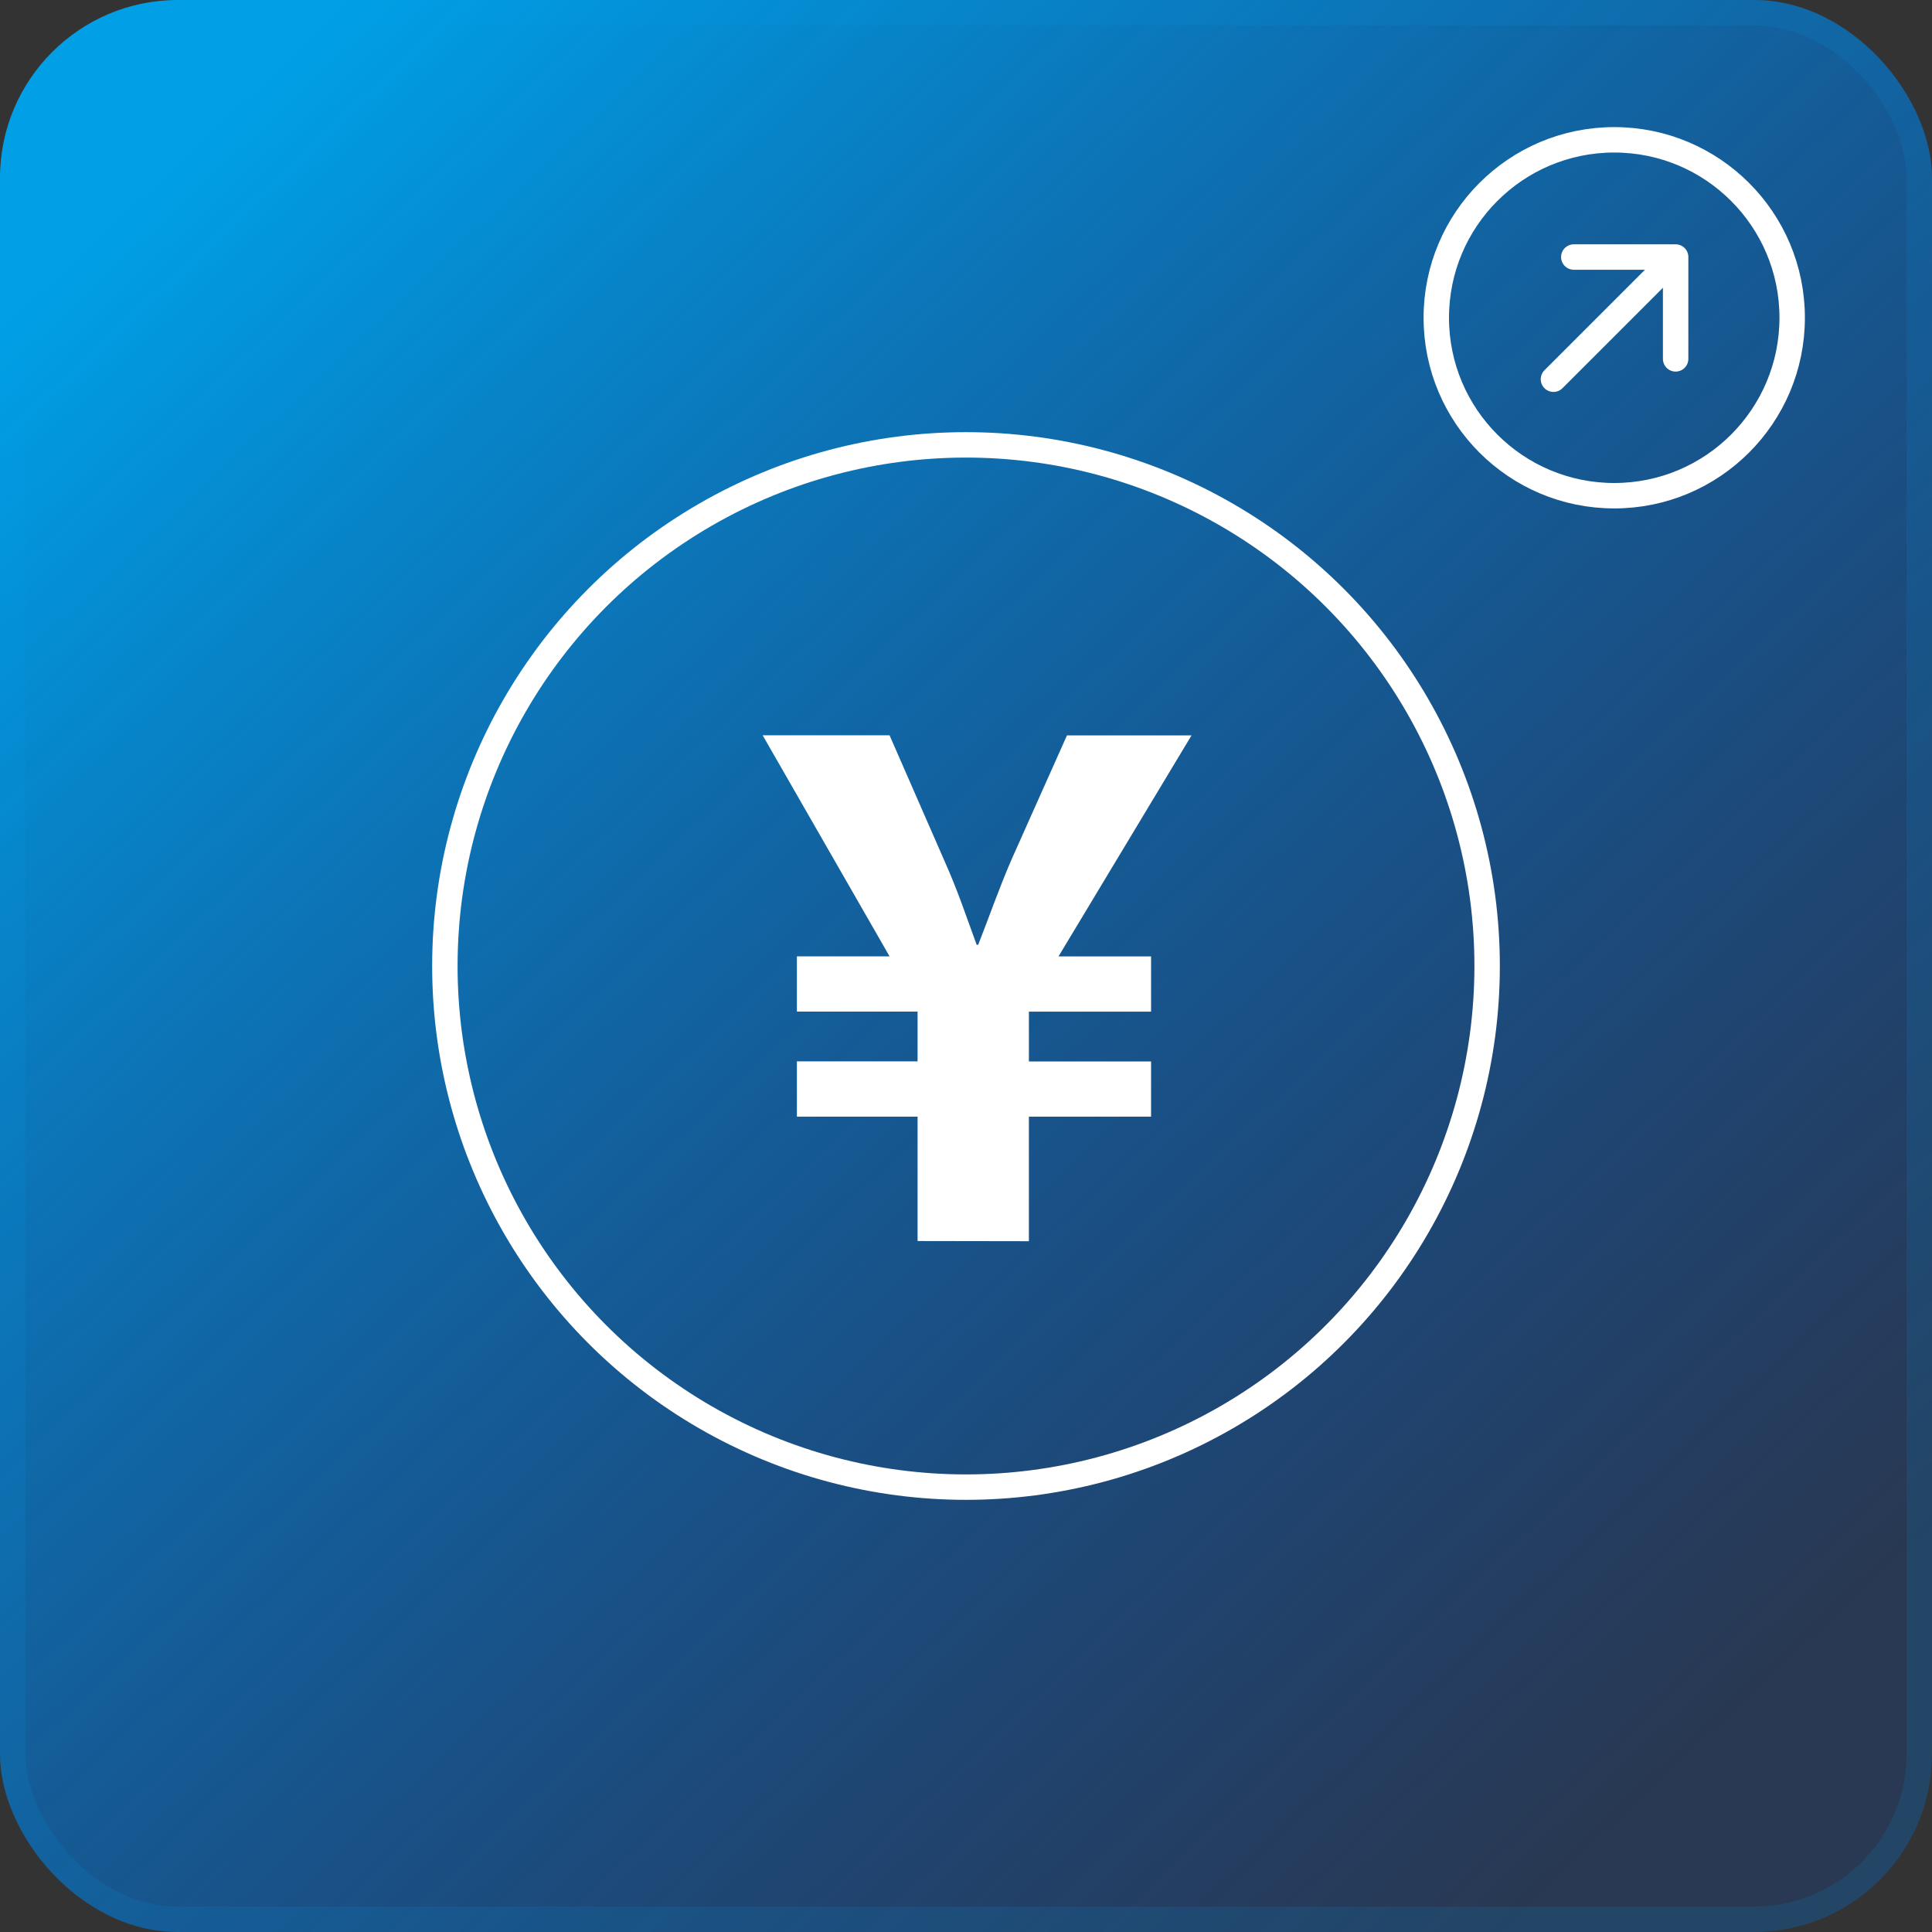<svg xmlns="http://www.w3.org/2000/svg" xmlns:xlink="http://www.w3.org/1999/xlink" width="76" height="76" viewBox="0 0 76 76">
  <rect x="0" y="0" width="76" height="76" fill="#333333" stroke="none"/>
  <defs>
    <linearGradient id="linear-gradient" x1="0.87" y1="0.909" x2="0.095" y2="0.085" gradientUnits="objectBoundingBox">
      <stop offset="0" stop-color="#004ecc" stop-opacity="0.204"/>
      <stop offset="1" stop-color="#00a0e6"/>
    </linearGradient>
  </defs>
  <g id="Header-Icona-Azioni-YEN" transform="translate(-231 -2068)">
    <g id="Rectangle_10763" data-name="Rectangle 10763" transform="translate(231 2068)" stroke="rgba(0,160,230,0.13)" stroke-width="1" fill="url(#linear-gradient)">
      <rect width="76" height="76" rx="7" stroke="none"/>
      <rect x="0.5" y="0.5" width="75" height="75" rx="6.5" fill="none"/>
    </g>
    <g id="Group_26202" data-name="Group 26202" transform="translate(287.216 2073.037)">
      <path id="Icon_akar-arrow-up-right" data-name="Icon akar-arrow-up-right" d="M13.807,9,9,13.807M9.8,9h4.006v4.006" transform="translate(-4.107 -3.926)" fill="none" stroke="#fff" stroke-linecap="round" stroke-linejoin="round" stroke-width="1"/>
      <g id="Ellipse_1116" data-name="Ellipse 1116" transform="translate(-0.216 -0.037)" fill="none" stroke="#fff" stroke-width="1">
        <circle cx="7.5" cy="7.5" r="7.5" stroke="none"/>
        <circle cx="7.5" cy="7.5" r="7" fill="none"/>
      </g>
    </g>
    <g id="Logo-YEN">
      <g id="Ellipse_1124" data-name="Ellipse 1124" transform="translate(248 2085)" fill="none" stroke="#fff" stroke-width="1">
        <circle cx="21" cy="21" r="21" stroke="none"/>
        <circle cx="21" cy="21" r="20.5" fill="none"/>
      </g>
      <path id="Path_50469" data-name="Path 50469" d="M3027.274,1439.893V1435h-4.747v-2.174h4.747v-1.959h-4.747v-2.173h3.645l-4.992-8.695h4.992l2.142,4.9c.55,1.223.887,2.265,1.284,3.339h.061c.4-1.01.8-2.174,1.318-3.369l2.174-4.867h4.9l-5.233,8.695h3.641v2.173h-4.806v1.959h4.806V1435h-4.806v4.9Z" transform="translate(-2760.179 676.926)" fill="#fff"/>
    </g>
  </g>
</svg>
